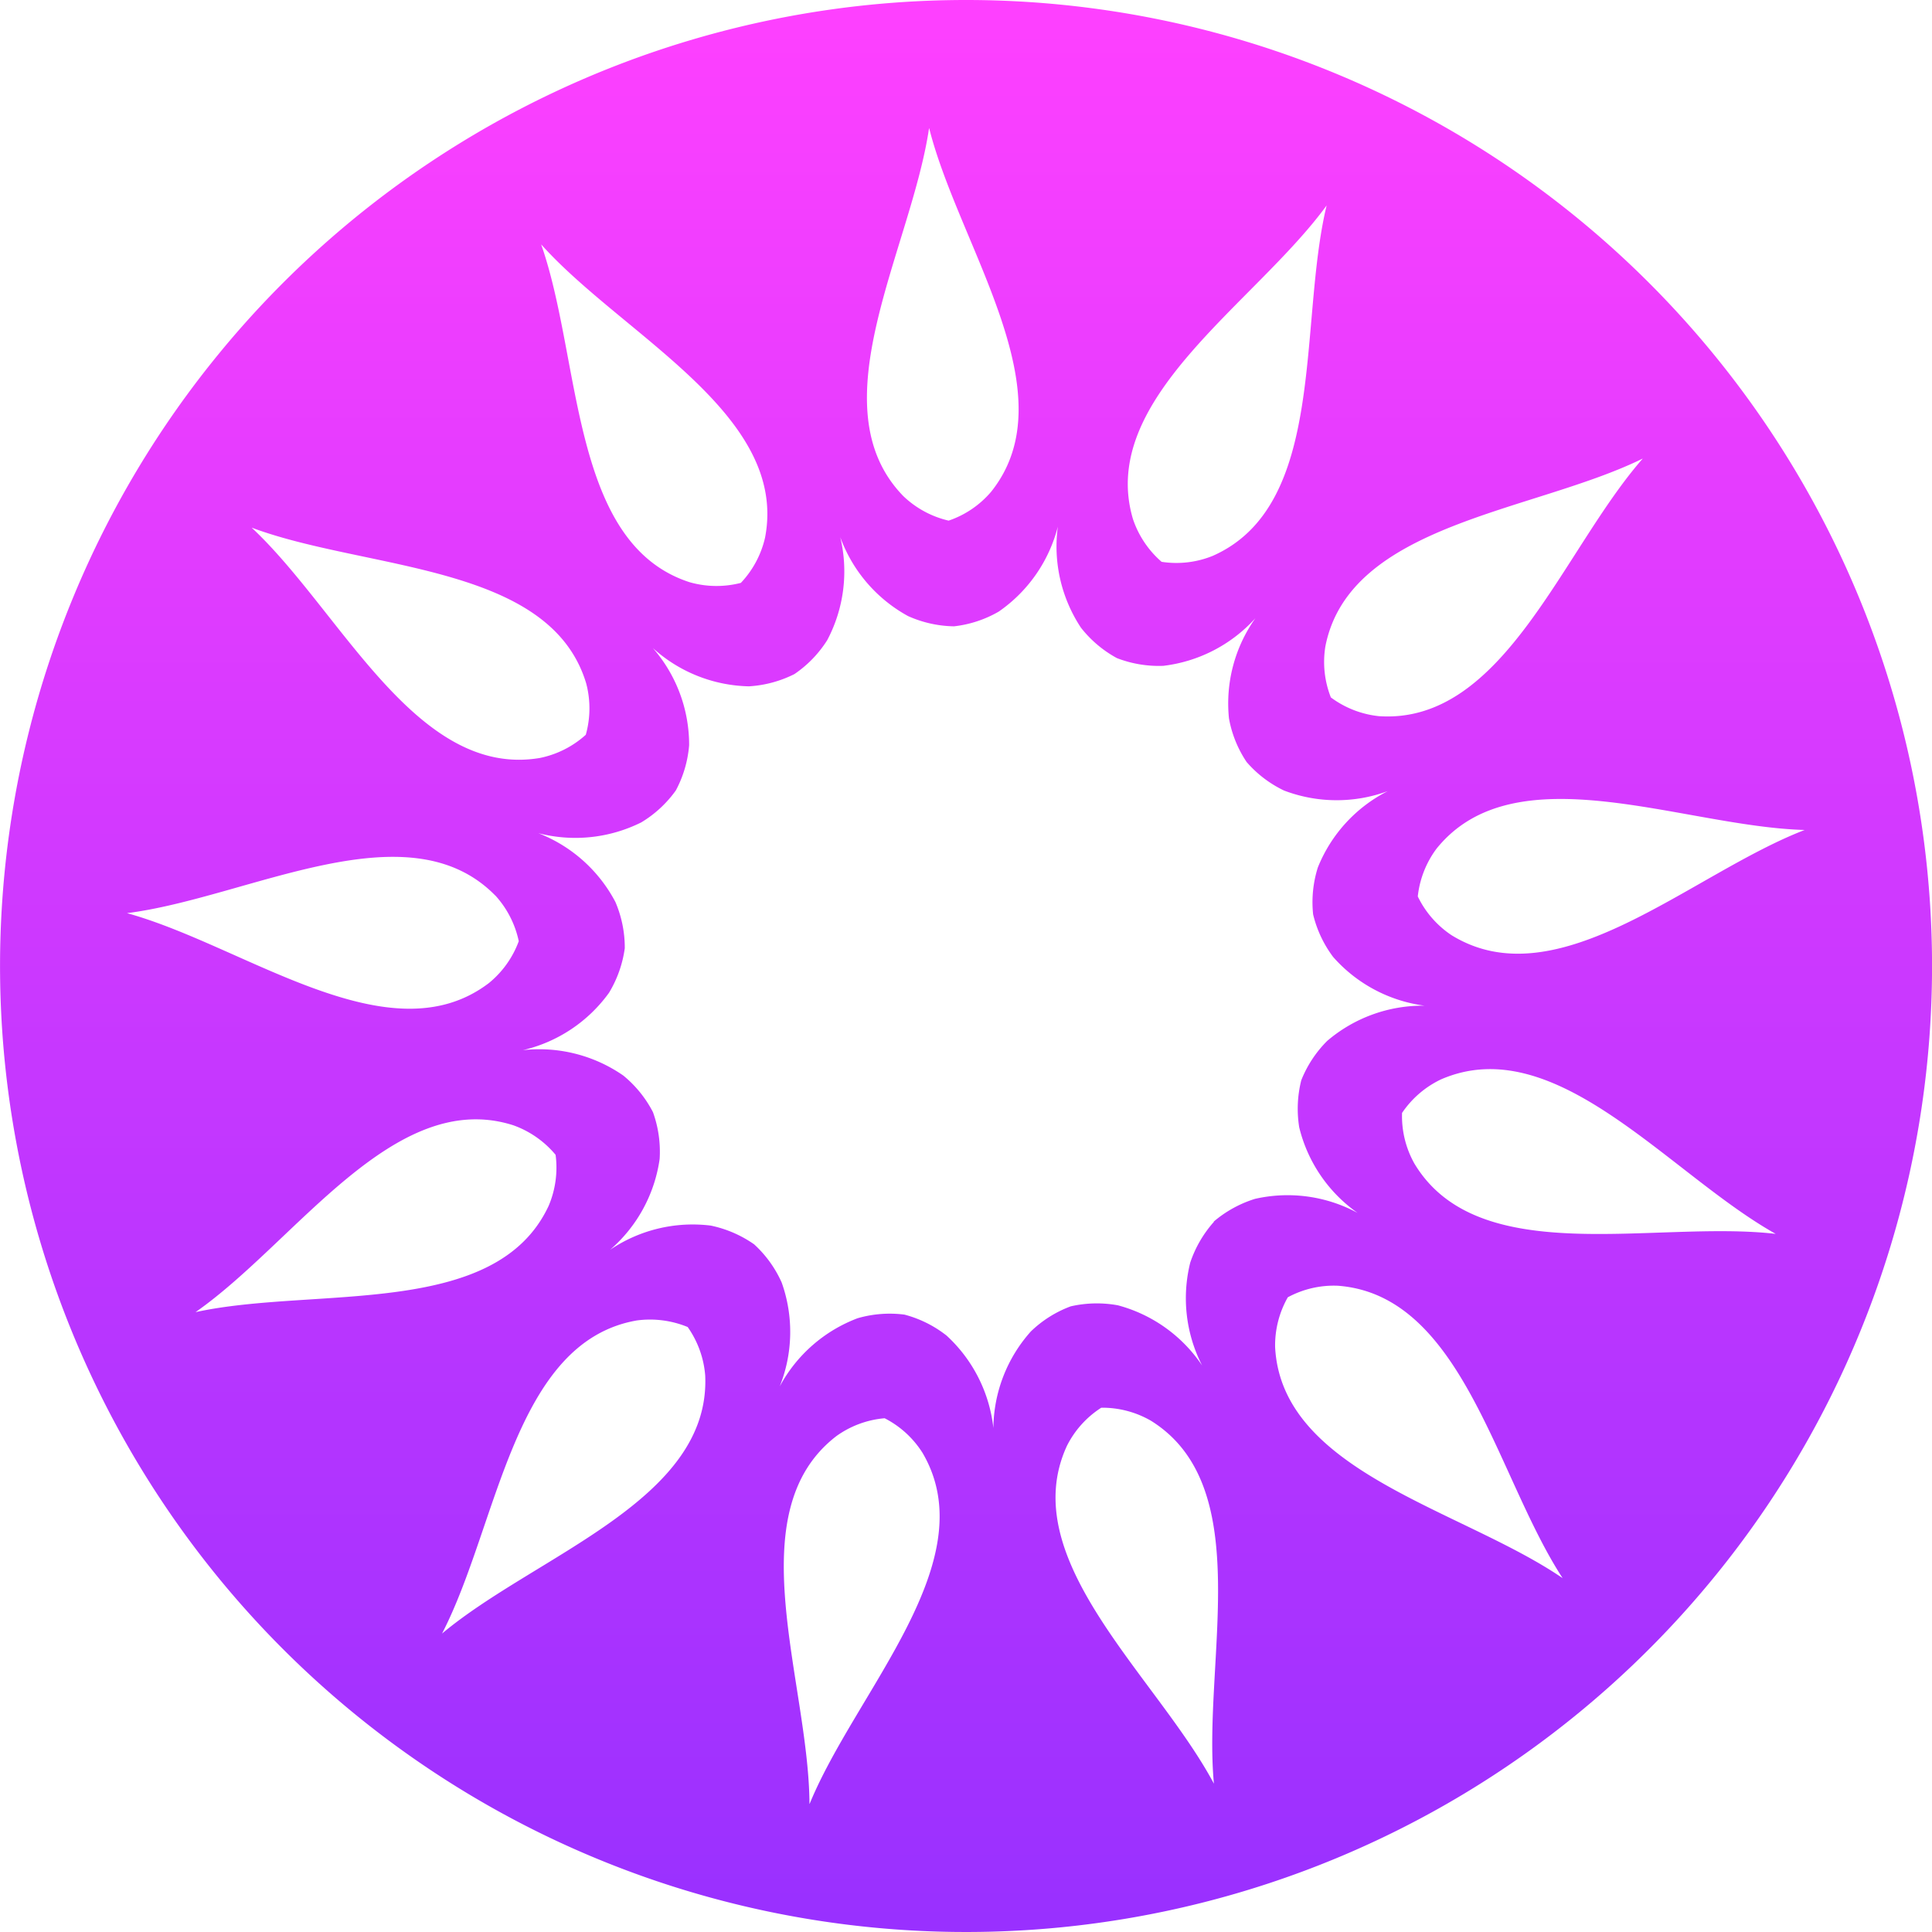 <svg xmlns="http://www.w3.org/2000/svg" xmlns:xlink="http://www.w3.org/1999/xlink" width="41.276" height="41.277" viewBox="0 0 41.276 41.277">
  <defs>
    <linearGradient id="linear-gradient" x1="0.5" x2="0.5" y2="1" gradientUnits="objectBoundingBox">
      <stop offset="0" stop-color="#ff40ff"/>
      <stop offset="1" stop-color="#9830ff"/>
    </linearGradient>
    <clipPath id="clip-path">
      <rect id="Rectangle_2719" data-name="Rectangle 2719" width="41.276" height="41.277" fill="url(#linear-gradient)"/>
    </clipPath>
  </defs>
  <g id="Group_6379" data-name="Group 6379" transform="translate(0 0)">
    <g id="Group_6379-2" data-name="Group 6379" transform="translate(0 0)" clip-path="url(#clip-path)">
      <path id="Path_26158" data-name="Path 26158" d="M20.638,0A20.638,20.638,0,1,0,41.277,20.638,20.638,20.638,0,0,0,20.638,0M38.558,17.731c-2.439.939-5.27,3.654-7.548,2.248a2.08,2.08,0,0,1-.72-.827,2.084,2.084,0,0,1,.4-1.02c1.678-2.084,5.256-.472,7.866-.4M35.094,9.8c-1.722,1.965-2.968,5.684-5.639,5.5a2.087,2.087,0,0,1-1.022-.4,2.069,2.069,0,0,1-.117-1.091c.516-2.625,4.432-2.861,6.778-4.011m-6.751-5.41c-.612,2.54.013,6.412-2.437,7.489a2.065,2.065,0,0,1-1.089.126,2.091,2.091,0,0,1-.612-.913c-.761-2.565,2.6-4.592,4.137-6.7M19.852,2.742c.639,2.533,2.991,5.673,1.323,7.764a2.065,2.065,0,0,1-.908.617A2.081,2.081,0,0,1,19.3,10.6c-1.868-1.918.164-5.273.548-7.857M11.566,5.226c1.743,1.944,5.286,3.63,4.779,6.26a2.081,2.081,0,0,1-.517.967,2.086,2.086,0,0,1-1.1-.016c-2.544-.83-2.3-4.745-3.165-7.211M5.383,11.275c2.447.913,6.367.761,7.14,3.323a2.084,2.084,0,0,1-.008,1.1,2.075,2.075,0,0,1-.979.495c-2.638.448-4.246-3.13-6.153-4.914m5.2,7.853a2.094,2.094,0,0,1,.5.976,2.079,2.079,0,0,1-.636.893c-2.128,1.624-5.215-.8-7.734-1.492,2.592-.329,5.991-2.287,7.867-.378m-6.4,8.9c2.141-1.494,4.241-4.807,6.79-3.989a2.092,2.092,0,0,1,.9.63,2.089,2.089,0,0,1-.148,1.089c-1.13,2.426-4.988,1.716-7.54,2.271M9.444,34.9c1.2-2.32,1.523-6.229,4.159-6.689a2.117,2.117,0,0,1,1.089.14,2.084,2.084,0,0,1,.374,1.032c.126,2.673-3.619,3.839-5.622,5.517m7.85,3.636h0c-.014-2.611-1.547-6.222.574-7.854A2.065,2.065,0,0,1,18.9,30.3a2.07,2.07,0,0,1,.809.739c1.355,2.308-1.42,5.081-2.412,7.5m8.639-.429c-1.226-2.3-4.261-4.79-3.142-7.22a2.068,2.068,0,0,1,.734-.815,2.077,2.077,0,0,1,1.061.278c2.272,1.414,1.1,5.159,1.346,7.758m0-12.008a2.512,2.512,0,0,0-.506.871,3.145,3.145,0,0,0,.254,2.2,3.143,3.143,0,0,0-1.8-1.287,2.5,2.5,0,0,0-1.007.022,2.448,2.448,0,0,0-.853.537,3.14,3.14,0,0,0-.8,2.064,3.149,3.149,0,0,0-1-1.976,2.471,2.471,0,0,0-.9-.448,2.463,2.463,0,0,0-1,.077,3.152,3.152,0,0,0-1.665,1.458A3.14,3.14,0,0,0,16.7,27.4a2.466,2.466,0,0,0-.589-.816,2.507,2.507,0,0,0-.926-.4,3.149,3.149,0,0,0-2.152.518,3.144,3.144,0,0,0,1.06-1.942,2.491,2.491,0,0,0-.143-1,2.484,2.484,0,0,0-.634-.782,3.15,3.15,0,0,0-2.146-.542,3.151,3.151,0,0,0,1.842-1.227,2.494,2.494,0,0,0,.336-.951,2.478,2.478,0,0,0-.2-.987A3.149,3.149,0,0,0,11.5,17.8a3.158,3.158,0,0,0,2.2-.23,2.473,2.473,0,0,0,.739-.683,2.472,2.472,0,0,0,.284-.967,3.147,3.147,0,0,0-.775-2.075A3.151,3.151,0,0,0,16,14.663a2.487,2.487,0,0,0,.973-.262,2.471,2.471,0,0,0,.7-.724,3.139,3.139,0,0,0,.279-2.2A3.15,3.15,0,0,0,19.4,13.162a2.488,2.488,0,0,0,.982.219,2.455,2.455,0,0,0,.956-.315A3.157,3.157,0,0,0,22.6,11.251a3.149,3.149,0,0,0,.493,2.158,2.478,2.478,0,0,0,.769.651,2.479,2.479,0,0,0,.993.165,3.157,3.157,0,0,0,1.966-1.018,3.146,3.146,0,0,0-.565,2.14,2.447,2.447,0,0,0,.378.934,2.462,2.462,0,0,0,.8.609,3.161,3.161,0,0,0,2.214.012,3.139,3.139,0,0,0-1.494,1.633,2.474,2.474,0,0,0-.1,1,2.475,2.475,0,0,0,.428.91,3.15,3.15,0,0,0,1.956,1.041,3.141,3.141,0,0,0-2.083.752,2.481,2.481,0,0,0-.554.841,2.493,2.493,0,0,0-.044,1.006,3.143,3.143,0,0,0,1.247,1.828,3.142,3.142,0,0,0-2.192-.3,2.508,2.508,0,0,0-.882.486m7.45,7.614c-2.156-1.472-6-2.261-6.138-4.934a2.082,2.082,0,0,1,.271-1.063,2.068,2.068,0,0,1,1.069-.247c2.669.2,3.374,4.055,4.8,6.243Zm-3.171-8.87a2.07,2.07,0,0,1-.255-1.066h0a2.087,2.087,0,0,1,.831-.716c2.455-1.066,4.873,2.024,7.152,3.3-2.594-.3-6.364.786-7.728-1.517" transform="translate(0 0)" fill="url(#linear-gradient)"/>
    </g>
  </g>
</svg>
